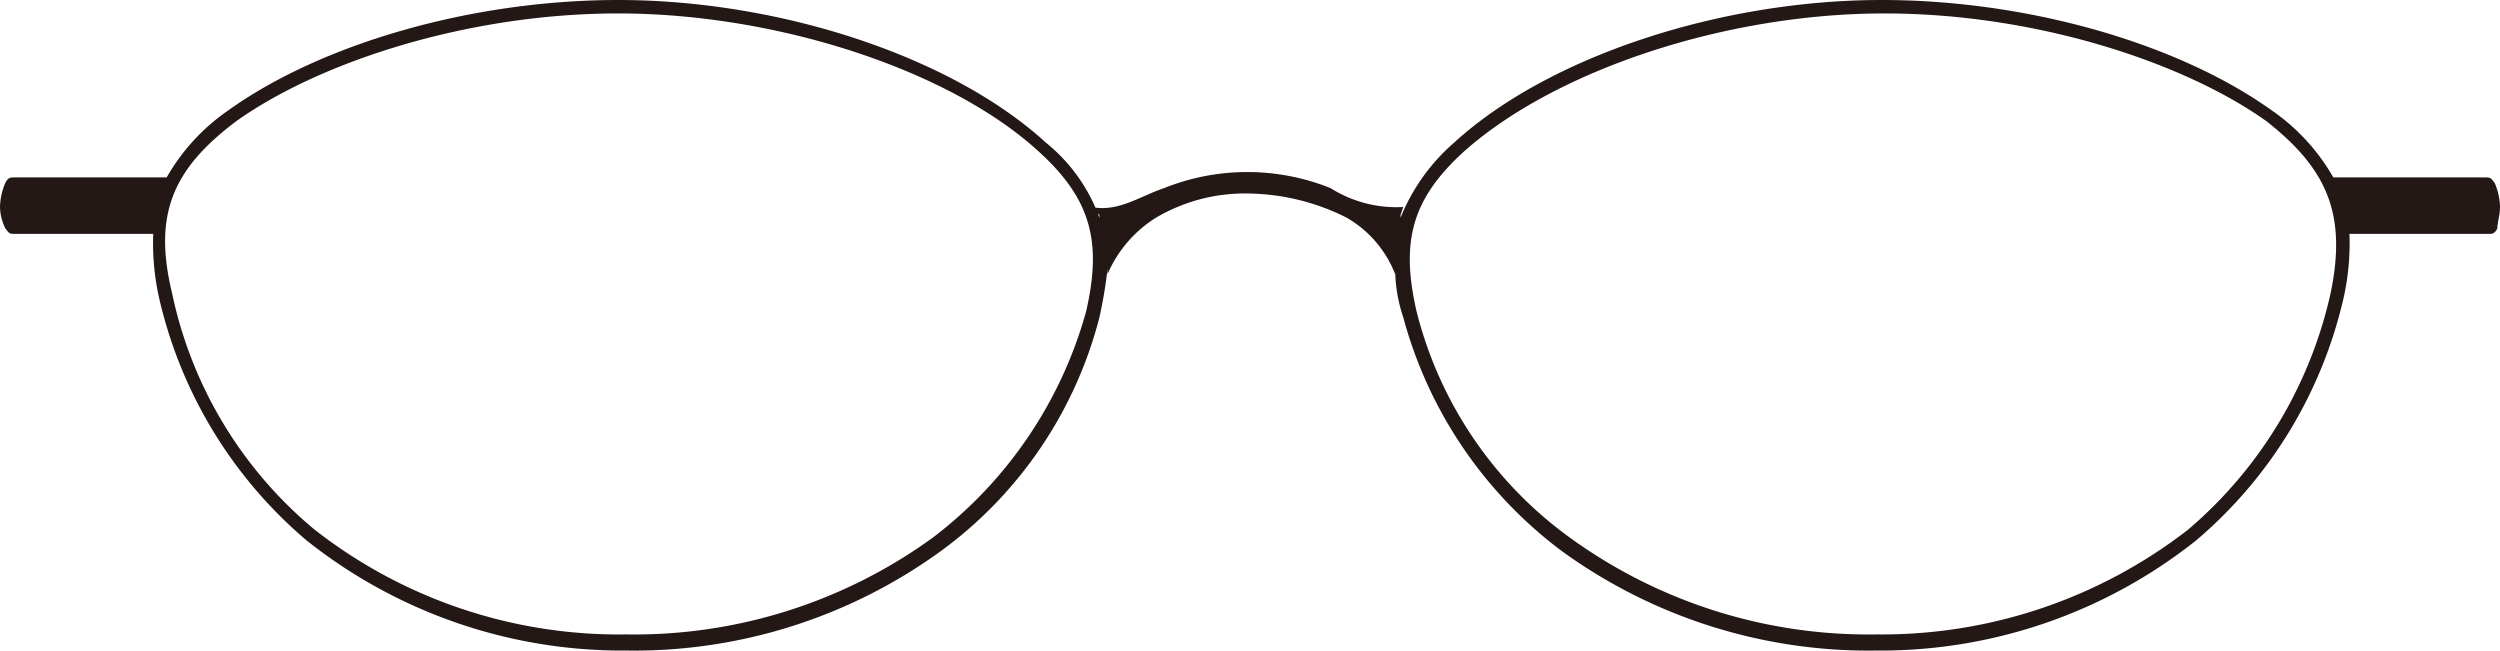 <svg xmlns="http://www.w3.org/2000/svg" width="93" height="24.2" viewBox="0 0 93 24.2"><defs><style>.a{fill:#231815;}</style></defs><path class="a" d="M92.8,6.8c-.1-.1-.1-.2-.3-.2H86.8a7.609,7.609,0,0,0-2.3-2.5C81,1.6,75.4,0,70,0h0C64,0,57.6,2.1,54.1,5.3a7.3,7.3,0,0,0-2,2.8V8l.1-.3A4.567,4.567,0,0,1,49.5,7a8.308,8.308,0,0,0-6.2,0c-.9.3-1.7.9-2.7.7l.3.3v.1a6.374,6.374,0,0,0-2-2.8C35.4,2.1,29,0,23,0h0C17.6,0,12,1.6,8.5,4.1A7.609,7.609,0,0,0,6.2,6.6H.5c-.1,0-.2,0-.3.2a2.388,2.388,0,0,0-.2.9,1.884,1.884,0,0,0,.2.8c.1.1.1.2.3.2H5.7A9.345,9.345,0,0,0,5.9,11a16.713,16.713,0,0,0,5.5,9.1,18.856,18.856,0,0,0,11.9,4.1A19.425,19.425,0,0,0,35,20.5a15.556,15.556,0,0,0,5.9-8.7,16.761,16.761,0,0,0,.3-1.8v.2A4.626,4.626,0,0,1,43,8.1a6.508,6.508,0,0,1,3.5-.9,8.323,8.323,0,0,1,3.6.9,4.167,4.167,0,0,1,1.8,2.1V10a5.663,5.663,0,0,0,.3,1.8,16.074,16.074,0,0,0,5.9,8.7,19.425,19.425,0,0,0,11.7,3.7,18.856,18.856,0,0,0,11.9-4.1A16.713,16.713,0,0,0,87.2,11a9.345,9.345,0,0,0,.2-2.3h5.2c.1,0,.2,0,.3-.2,0-.2.1-.5.1-.8A2.388,2.388,0,0,0,92.8,6.8ZM40.4,11.6A15.906,15.906,0,0,1,34.7,20a18.9,18.9,0,0,1-11.4,3.6,18.372,18.372,0,0,1-11.6-3.9,15.586,15.586,0,0,1-5.3-8.8C5.7,8,6.4,6.3,8.8,4.5c3.1-2.2,8.6-4,14.2-4,5.9,0,12.3,2.1,15.6,5.1C40.6,7.4,41,9,40.4,11.6Zm.7-1.9v0Zm10.8,0v0Zm34.8,1.2a16.159,16.159,0,0,1-5.3,8.8,18.585,18.585,0,0,1-11.6,3.9A18.9,18.9,0,0,1,58.4,20a14.855,14.855,0,0,1-5.7-8.4c-.6-2.6-.2-4.2,1.8-6C57.9,2.6,64.2.5,70.1.5c5.6,0,11.1,1.8,14.2,4C86.6,6.3,87.3,8,86.7,10.9Z"/></svg>